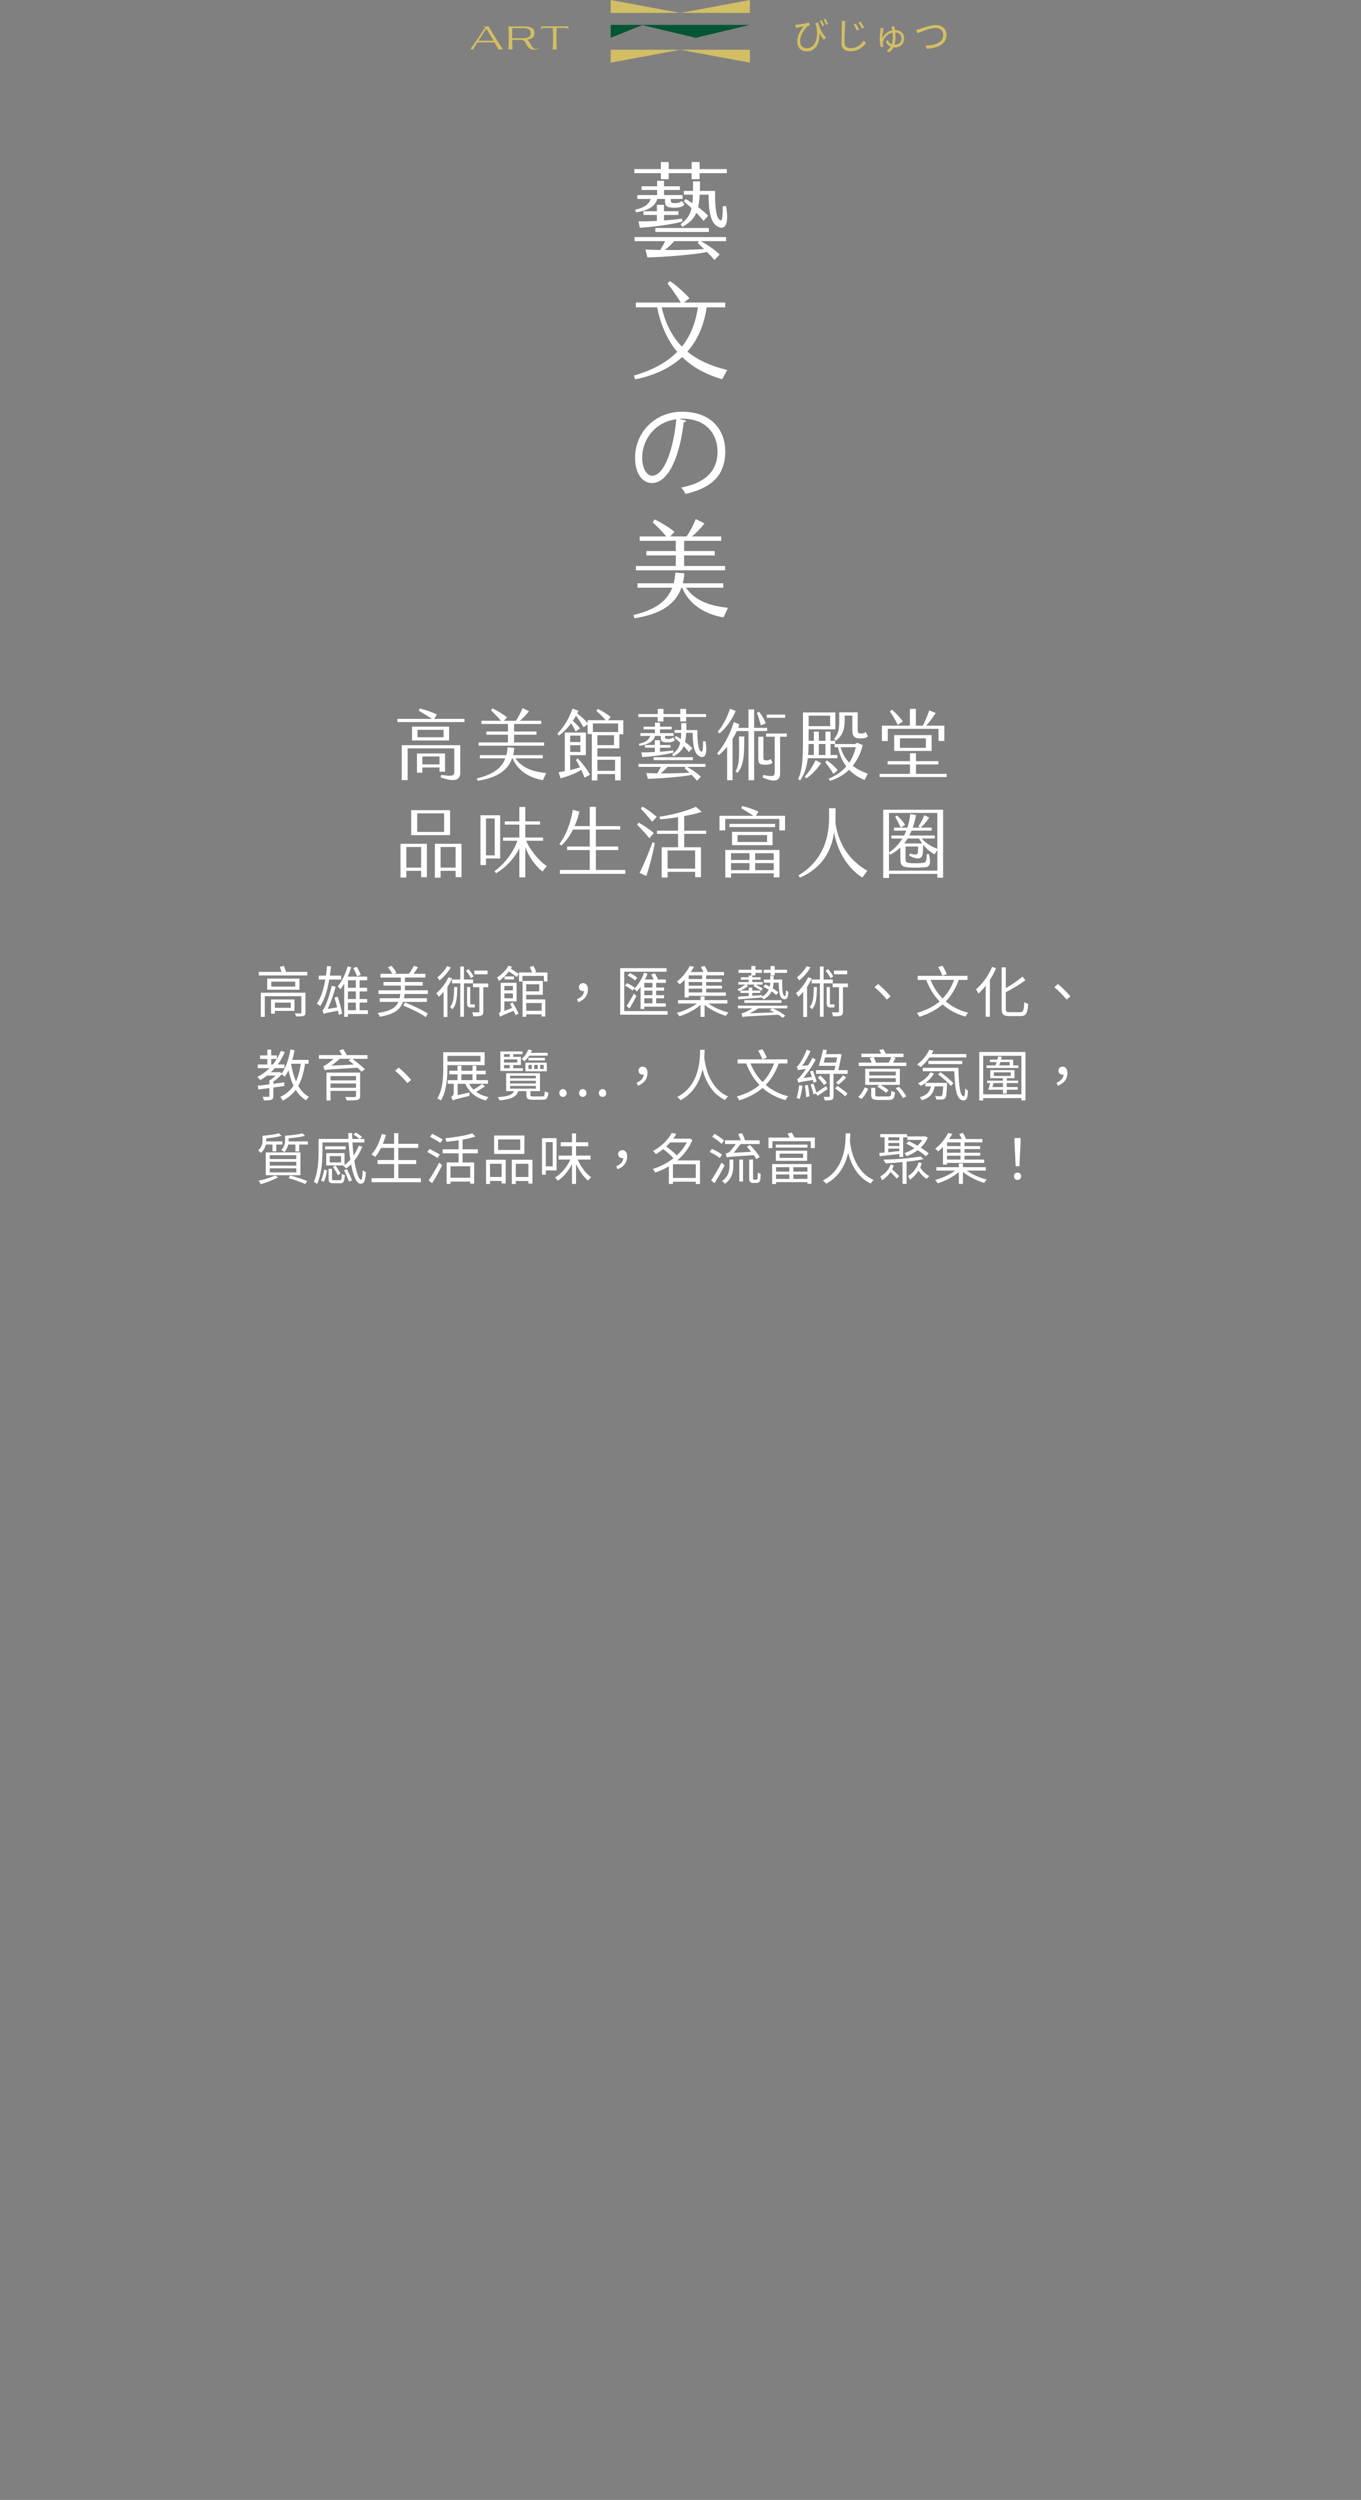 <?xml version="1.0" encoding="UTF-8"?>
<svg id="_圖層_1" data-name="圖層 1" xmlns="http://www.w3.org/2000/svg" viewBox="0 0 1920 3525">
  <rect x="0" y="0" width="1920" height="3525" fill="#808080" stroke="none"/>
  <defs>
    <style>
      .cls-1 {
        fill: #fff;
      }

      .cls-2 {
        fill: #d2be64;
      }

      .cls-3 {
        fill: #005633;
      }
    </style>
  </defs>
  <g>
    <path class="cls-1" d="m932.3,244.17h-37.39v-5.74h37.39v-9.86h11.04v9.86h32.39v-9.86h11.19v9.86h38.42v5.74h-38.42v8.54h-11.19v-8.54h-32.39v8.54h-11.04v-8.54Zm-37.1,90.1h129.11v5.74h-35.63c9.13,4.86,19.58,12.22,26.65,18.84l-7.51,7.8c-2.65-3.39-6.48-7.36-10.45-11.34-18.26,4.12-65.81,7.36-84.06,7.66l-2.8-11.19c5.01.44,12.37.59,20.9.74,2.5-3.97,5.15-8.69,6.92-12.51h-43.14v-5.74Zm22.67-53.73h-18.84v-5.45h27.97v-7.21h-21.94v-5.15h21.94v-7.8h9.72v7.8h22.38v5.15h-22.38v7.21h26.21v5.45h-16.64v1.91c0,3.24,1.18,3.97,6.63,3.97,2.8,0,6.77-.88,8.83-3.09l3.83,5.15c-2.65,2.8-6.63,4.41-13.54,4.41-11.04,0-13.84-1.91-13.84-8.83v-3.53h-11.04c-2.5,10.6-14.28,16.93-30.03,18.84l-1.03-3.68c10.75-2.21,19.29-6.77,21.79-15.16Zm-15.31,40.63l-1.77-8.98c7.95,0,17.08-.15,25.91-.74v-8.39h-18.99v-5.15h18.99v-9.13h10.01v9.13h20.32v5.15h-20.32v7.8c10.75-.74,20.17-1.77,25.32-2.65l.88,4.12c-12.22,3.53-34.89,7.07-60.36,8.83Zm97.46,5.89h-75.52v-5.59h75.52v5.59Zm-15.75,15.61l1.77-2.65h-34.89c-3.68,4.12-8.54,8.83-13.1,12.51,18.7.15,40.78-.29,55.21-1.32-3.09-3.09-6.18-6.04-8.98-8.54Zm15.31-68.16h-12.51c-.29,6.77-1.03,12.51-2.21,17.52,5.3,3.97,10.16,7.95,14.13,12.22l-6.62,7.21c-3.09-3.98-6.48-7.8-10.01-11.48-3.68,8.69-9.86,14.72-19.87,19.87l-2.36-3.68c8.98-6.77,13.4-13.1,15.46-22.67-3.39-3.24-7.07-6.33-10.75-9.42l2.21-3.53c3.39,1.91,6.62,3.83,9.72,5.89.44-3.53.59-7.51.74-11.92h-12.81v-5.3h12.96v-13.4h9.86c0,4.86,0,9.27-.15,13.4h21.35c-.15,23.7,1.62,37.69,6.77,41.08,3.24,2.35,4.12-3.09,4.12-19.58h4.71c4.27,24.59-1.03,33.71-10.75,29.3-11.34-4.71-13.84-22.67-13.99-45.49Z"/>
    <path class="cls-1" d="m1018.72,534.79c-23.41-6.92-41.96-17.22-56.38-31.36-17.37,16.05-40.04,26.2-66.4,31.5l-1.62-5.3c24.59-7.21,45.49-17.67,61.1-33.56-13.99-16.49-23.11-37.25-28.41-62.72h-30.03v-6.77h63.45c-5.3-8.69-13.1-19.88-18.7-26.79l3.09-3.53c8.39,5.3,19.14,14.87,27.82,24.29l-7.8,6.04h58.3v6.77h-26.21c-3.83,26.06-13.25,46.67-27.24,62.42,14.87,12.22,33.57,20.46,56.24,25.91l-7.21,13.1Zm-56.68-46.08c11.34-14.13,19.14-32.24,22.52-55.36h-51.09c5.45,23.56,15.02,41.66,28.56,55.36Z"/>
    <path class="cls-1" d="m968.22,593.09c-.59,1.33-1.77,2.36-3.68,2.36-5.3,45.79-20.61,85.68-45.05,85.68-12.37,0-23.56-12.37-23.56-35.63,0-35.33,27.53-64.92,66.25-64.92,42.55,0,60.95,26.94,60.95,55.65,0,35.04-20.32,51.97-55.94,60.21-1.32-2.36-3.83-6.33-6.18-8.98,33.86-6.48,51.23-22.97,51.23-50.79,0-24.29-15.61-46.37-50.05-46.37-1.47,0-3.09.15-4.42.3l10.45,2.5Zm-14.13-1.91c-29.74,3.68-48.14,28.27-48.14,54.03,0,15.75,6.77,25.61,13.84,25.61,17.81,0,30.62-39.31,34.3-79.65Z"/>
    <path class="cls-1" d="m1026.96,857.07l-6.33,13.4c-17.37-2.65-46.23-12.66-58.3-41.81h-1.03c-8.39,23.7-29.59,37.39-66.25,43.14l-1.47-4.56c32.09-7.66,47.85-20.46,54.77-38.57h-49.02v-6.18h51.09c1.18-4.71,1.91-9.72,2.36-15.02l12.66.88c-.29,5.01-1.03,9.72-2.21,14.13h57.12v6.18h-52.71c15.02,21.64,40.34,26.21,59.33,28.41Zm-4.12-52.85h-125.73v-6.18h56.24v-14.87h-41.52v-6.18h41.52v-14.43h-50.94v-6.18h37.54c-5.3-6.33-13.54-14.87-19.14-19.88l2.65-4.12c8.24,3.83,21.35,11.78,28.12,17.52l-6.04,6.48h22.97c5.3-7.21,10.01-16.78,12.96-24.44l12.37,6.04c-5.15,6.77-11.34,13.25-17.67,18.4h41.22v6.18h-52.26v14.43h43.14v6.18h-43.14v14.87h57.71v6.18Z"/>
  </g>
  <g>
    <path class="cls-1" d="m655.34,1013.64v4.53h-94.67v-4.53h48.69c-5.4-3.67-12.95-8.2-18.46-11.34l1.3-3.24c7.02,1.62,18.35,5.29,24.07,8.42l-3.67,6.15h42.75Zm-88.63,37.13h82.58v38.97c0,10.47-8.2,13.39-27.64,6.37l.65-3.45c16.52,2.16,18.57,1.51,18.57-4.97v-32.39h-65.85v44.69h-8.31v-49.23Zm66.82-26.23v19.54h-52.25v-19.54h52.25Zm-13.49,63.58v-5.94h-24.18v7.34h-7.66v-27.09h39.62v25.69h-7.77Zm5.72-59.05h-36.81v10.47h36.81v-10.47Zm-5.72,48.8v-11.23h-24.18v11.23h24.18Z"/>
    <path class="cls-1" d="m770.54,1090.17l-4.64,9.82c-12.74-1.94-33.9-9.28-42.75-30.66h-.76c-6.15,17.38-21.7,27.42-48.58,31.63l-1.08-3.35c23.53-5.61,35.08-15.01,40.16-28.28h-35.95v-4.53h37.46c.86-3.45,1.4-7.13,1.73-11.01l9.28.65c-.22,3.67-.76,7.12-1.62,10.36h41.88v4.53h-38.65c11.01,15.87,29.58,19.22,43.5,20.83Zm-3.02-38.75h-92.19v-4.53h41.24v-10.9h-30.44v-4.53h30.44v-10.58h-37.35v-4.54h27.53c-3.89-4.64-9.93-10.9-14.03-14.57l1.94-3.02c6.05,2.81,15.65,8.63,20.62,12.85l-4.43,4.75h16.84c3.89-5.29,7.34-12.31,9.5-17.92l9.07,4.42c-3.78,4.97-8.31,9.72-12.96,13.49h30.23v4.54h-38.32v10.58h31.63v4.53h-31.63v10.9h42.32v4.53Z"/>
    <path class="cls-1" d="m842.78,1055.2v11.66h32.82v33.46h-7.88v-8.85h-24.94v8.96h-7.88v-65.42h-5.94v-13.71l-5.72,4.21c-2.81-5.07-6.48-10.79-10.69-16.3-1.29,2.48-2.81,4.86-4.43,7.23,3.56,3.02,7.45,7.02,10.15,10.69l-6.15,4.32c-1.83-3.89-4.21-8.1-6.37-11.55-5.4,7.12-11.55,13.39-17.27,17.27l-2.16-2.81c9.28-9.07,16.52-21.37,21.37-35.19l8.31,3.02c-.54,1.29-1.08,2.48-1.73,3.78,5.94,4.43,11.12,9.18,14.68,14.03v-4.43h25.58c-3.89-4.53-8.96-9.5-13.06-12.95l1.84-3.02c5.51,2.48,12.31,6.69,18.24,11.34l-3.78,4.64h21.59v19.86h-5.61v19.75h-30.98Zm-27.74,14.25c6.37,6.48,13.6,15.98,17.27,22.89l-7.66,4.21c-1.29-3.45-2.91-7.23-4.64-11.01-8.64,5.51-20.94,9.82-29.25,11.98l-2.7-8.64c2.59-.32,5.61-.86,8.74-1.51v-54.52h29.69v31.95h-22.13v21.05c4.97-1.19,9.82-2.48,13.82-3.89-1.84-3.78-3.78-7.34-5.72-10.47l2.59-2.05Zm-10.69-23.1h14.46v-9.07h-14.46v9.07Zm0,13.93h14.46v-9.5h-14.46v9.5Zm67.68-28.07v-12.09h-35.62v12.09h35.62Zm-5.83,4.54h-23.43v13.92h23.43v-13.92Zm-23.43,34.54v15.65h24.94v-15.65h-24.94Z"/>
    <path class="cls-1" d="m927.86,1011.05h-27.42v-4.21h27.42v-7.23h8.1v7.23h23.75v-7.23h8.2v7.23h28.17v4.21h-28.17v6.26h-8.2v-6.26h-23.75v6.26h-8.1v-6.26Zm-27.2,66.07h94.67v4.21h-26.12c6.69,3.56,14.36,8.96,19.54,13.82l-5.51,5.72c-1.94-2.48-4.75-5.4-7.67-8.31-13.39,3.02-48.25,5.4-61.64,5.61l-2.05-8.2c3.67.32,9.07.43,15.33.54,1.84-2.91,3.78-6.37,5.07-9.17h-31.63v-4.21Zm16.62-39.4h-13.82v-3.99h20.51v-5.29h-16.08v-3.78h16.08v-5.72h7.12v5.72h16.41v3.78h-16.41v5.29h19.21v3.99h-12.2v1.4c0,2.38.86,2.92,4.86,2.92,2.05,0,4.97-.65,6.48-2.27l2.81,3.78c-1.94,2.05-4.86,3.24-9.93,3.24-8.1,0-10.15-1.41-10.15-6.48v-2.59h-8.1c-1.83,7.77-10.47,12.41-22.02,13.82l-.76-2.7c7.88-1.62,14.14-4.97,15.98-11.12Zm-11.23,29.8l-1.3-6.58c5.83,0,12.52-.11,19-.54v-6.15h-13.92v-3.78h13.92v-6.69h7.34v6.69h14.9v3.78h-14.9v5.72c7.88-.54,14.79-1.3,18.57-1.94l.65,3.02c-8.96,2.59-25.58,5.18-44.26,6.48Zm71.46,4.32h-55.38v-4.1h55.38v4.1Zm-11.55,11.44l1.29-1.94h-25.58c-2.7,3.02-6.26,6.48-9.61,9.17,13.71.11,29.9-.22,40.48-.97-2.27-2.27-4.53-4.42-6.58-6.26Zm11.23-49.98h-9.18c-.22,4.97-.76,9.17-1.62,12.85,3.89,2.91,7.45,5.83,10.36,8.96l-4.86,5.29c-2.27-2.91-4.75-5.72-7.34-8.42-2.7,6.37-7.23,10.79-14.57,14.57l-1.73-2.7c6.58-4.97,9.82-9.61,11.34-16.62-2.48-2.38-5.18-4.64-7.88-6.91l1.62-2.59c2.48,1.4,4.86,2.81,7.12,4.32.32-2.59.43-5.51.54-8.74h-9.39v-3.89h9.5v-9.82h7.23c0,3.56,0,6.8-.11,9.82h15.65c-.11,17.38,1.19,27.64,4.97,30.12,2.38,1.73,3.02-2.27,3.02-14.36h3.45c3.13,18.03-.76,24.72-7.88,21.48-8.31-3.45-10.15-16.62-10.25-33.36Z"/>
    <path class="cls-1" d="m1082.24,1030.8h-18.35v69.41h-7.99v-69.41h-16.41c-1.73,3.78-3.78,7.56-6.05,11.23v58.08h-7.66v-47.18c-3.78,4.64-7.88,8.85-11.77,11.88l-2.38-2.59c9.93-10.79,19.32-29.47,23.53-44.04l7.88,3.24c-.43,1.62-.97,3.24-1.62,4.86h14.46v-25.91h7.99v25.91h18.35v4.53Zm-67.25,3.35l-2.48-2.48c7.99-8.96,14.25-22.35,17.27-32.39l8.1,3.13c-4.64,11.77-14.47,25.15-22.89,31.74Zm27.53,4.32h7.45c0,28.61-.86,40.37-9.39,51.28l-2.91-1.94c6.26-11.55,4.86-22.02,4.86-49.33Zm30.77-15.65c-1.3-5.72-3.78-13.28-5.51-17.6l2.91-1.62c3.78,4.1,7.66,11.01,9.72,16.41l-7.12,2.81Zm6.91,55.49c-9.61,0-10.47-1.62-10.47-11.23v-28.28h7.23v28.07c0,3.89.11,5.4,3.89,5.29,3.13,0,4.53-.32,6.48-2.05l2.48,5.29c-2.16,2.05-5.07,2.92-9.61,2.92Zm29.69-44.04v4.53h-9.39v51.93c0,9.82-7.02,13.6-24.61,5.51l.76-3.45c14.68,2.59,16.19,2.16,16.19-4.64v-49.33h-12.09v-4.53h29.15Zm-2.27-22.13h-25.91v-4.53h25.91v4.53Z"/>
    <path class="cls-1" d="m1139.58,1069.12c-1.51,13.39-4.86,22.56-10.79,31.31l-2.81-1.94c5.18-11.23,6.8-23.43,6.8-53.43v-40.48h45.66v23.86h-37.67v16.09h7.34v-12.96h7.02v12.96h9.39v-12.96h7.12v12.96h6.58v4.53h-6.58v15.55h9.72v4.53h-41.78Zm11.01,2.7l7.67,4.21c-4.21,6.8-13.06,16.52-20.83,21.59l-2.27-2.59c6.05-6.04,12.31-16.3,15.44-23.21Zm-2.48-22.78h-7.34c-.11,5.72-.32,10.9-.76,15.55h8.1v-15.55Zm-7.34-25.15h30.33v-14.79h-30.33v14.79Zm14.36,40.7h9.39v-15.55h-9.39v15.55Zm20.62,26.66c-2.81-4.97-7.45-11.23-11.55-16.51l2.38-2.48c5.18,3.45,10.69,8.42,15.22,13.71l-6.05,5.29Zm27.2-11.44c6.15,4.86,13.28,8.2,21.27,11.23l-4.53,8.74c-8.74-3.35-15.98-8.31-21.81-14.36-7.34,7.13-16.41,12.41-27.31,15.76l-1.51-3.24c10.25-4.21,18.46-9.93,24.83-17.27-5.83-7.67-9.61-16.84-11.66-26.99h-4.75v-4.54h29.15l2.7-1.83,7.77,3.35c-2.91,11.44-7.66,21.16-14.14,29.15Zm-26.34-37.89c6.26-7.34,7.34-13.28,7.34-25.26v-12.2h26.02v24.29c0,3.99.76,5.51,4.1,5.51,2.59,0,4.75,0,7.34-2.27l2.91,6.15c-2.16,2.37-4.53,3.02-11.55,3.02s-10.36-2.81-10.36-11.33v-20.84h-10.79v7.23c0,13.28-3.89,22.02-12.52,28.18l-2.48-2.48Zm21.37,33.46c4.32-6.26,7.34-13.49,9.28-21.7h-21.48c2.91,9.39,7.02,16.3,12.2,21.7Z"/>
    <path class="cls-1" d="m1335.42,1091.15v4.53h-94.57v-4.53h42.86v-13.28h-31.52v-4.54h31.52v-11.23h8.42v11.23h31.74v4.54h-31.74v13.28h43.29Zm-83.01-46.2h-8.31v-21.7h39.51v-23.75h8.42v23.75h9.93c3.13-6.37,6.69-14.68,8.96-21.59l9.07,3.67c-4.75,7.55-9.5,13.6-13.39,17.92h25.58v21.59h-8.2v-17.16h-71.57v17.27Zm14.03-22.78c-2.48-5.4-7.13-13.38-11.01-19.11l2.7-2.38c5.72,4.53,11.55,11.23,15.54,16.62l-7.23,4.86Zm-4.97,36.7v-22.35h52.79v22.35h-52.79Zm8.1-4.43h36.6v-13.39h-36.6v13.39Z"/>
    <path class="cls-1" d="m564.99,1189.8h37.24v47.07h-8.1v-8.96h-20.94v9.5h-8.2v-47.61Zm29.15,33.57v-29.04h-20.94v29.04h20.94Zm-14.03-80.96h54.84v35.19h-54.84v-35.19Zm46.42,30.66v-26.23h-38v26.23h38Zm-13.06,16.73h37.57v47.07h-8.31v-8.96h-21.16v9.61h-8.1v-47.71Zm29.25,33.57v-29.04h-21.16v29.04h21.16Z"/>
    <path class="cls-1" d="m705.56,1210.53h-19.97v9.28h-7.77v-70.28h27.74v60.99Zm-7.66-56.46h-12.31v52.03h12.31v-52.03Zm73.41,67.04l-6.04,7.88c-9.93-7.77-19.86-21.81-24.18-34.65v42.75h-8.42v-40.91c-6.15,12.74-18.35,26.66-32.93,35.08l-2.05-2.92c13.93-10.25,25.91-25.37,32.28-42.86h-20.29v-4.53h22.99v-18.24h-20.51v-4.53h20.51v-20.3h8.42v20.3h20.73v4.53h-20.73v18.24h25.04v4.53h-23.86c4.53,11.12,16.95,27.85,29.04,35.62Z"/>
    <path class="cls-1" d="m882.18,1226.72v5.4h-92.3v-5.4h42.1v-28.07h-31.95v-4.97h31.95v-23.96h-23.64c-4.43,8.74-9.93,16.73-16.52,22.56l-2.7-2.27c9.07-11.77,15.55-28.07,19-48.15l9.28,2.59c-1.62,6.8-3.89,13.82-6.8,20.4h21.37v-27.2h8.64v27.2h34.33v4.86h-34.33v23.96h31.52v4.97h-31.52v28.07h41.56Z"/>
    <path class="cls-1" d="m915.98,1181.92c-4.21-5.61-12.41-14.25-17.16-19l2.05-3.02c6.26,3.35,15.22,9.18,21.48,14.79l-6.37,7.23Zm4.43,5.72l3.35,1.08c-2.37,13.49-8.1,35.41-11.98,46.42l-9.5-4.32c5.61-11.01,13.39-29.36,18.14-43.18Zm-14.14-50.31c5.72,3.13,14.57,9.28,20.19,14.57l-6.48,6.8c-4.32-5.61-11.34-13.6-15.98-18.46l2.27-2.91Zm58.94,38.43v18.89h23.64v42.21h-8.2v-7.56h-38.86v8.1h-8.31v-42.75h23.1v-18.89h-29.79v-4.53h29.79v-19c-9.72,1.51-19,2.59-25.37,3.02l-.76-3.67c13.49-1.73,38.43-7.66,51.28-14.03l8.2,7.23c-6.48,2.16-15.44,4.32-24.72,5.94v20.51h30.98v4.53h-30.98Zm-23.42,23.43v25.58h38.86v-25.58h-38.86Z"/>
    <path class="cls-1" d="m1107.5,1150.29v20.62h-8.1v-16.19h-76.32v16.19h-8.1v-20.62h47.71c-5.18-3.56-12.63-8.1-16.95-10.69l1.3-3.13c7.66,1.84,17.06,4.97,22.89,8.1l-3.56,5.72h41.13Zm-84.31,48.25h76.43v38.54h-8.1v-5.61h-60.24v5.94h-8.1v-38.86Zm70.28-32.28h-64.45v-4.53h64.45v4.53Zm-62.18,46.31h26.02v-9.5h-26.02v9.5Zm0,14.36h26.02v-9.93h-26.02v9.93Zm1.4-35.19v-18.78h57.21v18.78h-57.21Zm7.77-4.53h41.67v-9.72h-41.67v9.72Zm24.83,25.37h26.23v-9.5h-26.23v9.5Zm0,14.36h26.23v-9.93h-26.23v9.93Z"/>
    <path class="cls-1" d="m1169.59,1153.42v-13.71h9.18c0,8.64-.11,15.44-.22,20.83,4.53,31.2,20.94,53.54,45.02,67.25l-7.02,9.61c-16.62-10.36-34.54-32.39-39.83-63.8-4.75,33.57-23.32,53-48.25,63.91l-1.94-3.24c30.33-18.14,43.07-46.85,43.07-80.85Z"/>
    <path class="cls-1" d="m1330.45,1141.76v95.86h-8.1v-5.4h-68.22v5.72h-8.1v-96.18h84.42Zm-76.32,4.53v55.81c6.91-4.75,13.49-11.01,18.89-19.75h-15.44v-4.21h17.81c1.08-2.16,2.16-4.43,3.13-6.91h-17.38v-4.21h18.89c1.84-5.72,3.35-12.09,4.1-19.22l8.2,1.51c-1.3,6.58-2.91,12.52-4.75,17.7h10.36l-2.27-1.73c2.7-3.99,6.26-10.36,8.31-15.87l6.91,3.45c-3.89,5.94-8.96,11.44-12.09,14.14h15.54v4.21h-28.39c-.97,2.48-1.94,4.75-3.13,6.91h35.95v4.21h-18.46c6.15,7.13,14.47,11.77,22.02,14.57v-50.63h-68.22Zm68.22,81.39v-29.36l-3.89,6.26c-4.21-2.16-10.26-6.26-16.19-13.71,0,6.8-.22,9.82-.65,13.6-.76,6.15-7.02,8.85-19,1.84l.86-2.81c9.5,2.59,11.12,1.41,11.44-1.62.22-2.16.32-4.32.32-8.2h-17.81v16.62c0,4.86.54,6.05,5.4,6.58,6.48.65,12.96.54,19.54-.21,4.21-.65,4.75-2.48,5.07-12.31h3.02c3.13,13.6,1.73,18.03-6.26,18.57-7.23.43-14.68.65-22.02.21-9.5-.65-11.98-3.13-11.98-11.12v-17.06c-4.21,3.99-8.96,7.23-14.36,10.26l-1.73-2.7v25.15h68.22Zm-45.45-64.66l-6.15,4c-2.05-4.53-4.97-10.26-7.99-15.33l2.7-1.83c4.21,3.78,8.53,8.53,11.44,13.17Zm3.56,19.32c-1.51,2.48-3.13,4.75-4.86,6.91h25.37c-1.51-2.05-3.02-4.32-4.53-6.91h-15.98Z"/>
  </g>
  <g>
    <path class="cls-1" d="m433.47,1370.4v5.02h-68.38v-5.02h32.11c-.71-2.28-1.65-4.95-2.43-7.14l5.65-1.34c1.1,2.67,2.28,5.97,3.14,8.48h29.91Zm-2.51,57.31c0,2.83-.71,4-2.83,4.79-2.04.71-5.42.79-10.36.71-.31-1.33-1.18-3.14-1.88-4.32,3.38.16,6.99.08,7.93.08,1.02-.08,1.33-.31,1.33-1.26v-23h-51.58v29.12h-5.65v-34.07h63.04v27.95Zm-8.48-47.89v15.7h-45.53v-15.7h45.53Zm-7.07,45.61h-27.63v3.85h-5.42v-19.94h33.05v16.09Zm1.1-41.29h-33.83v7.07h33.83v-7.07Zm-28.73,29.6v7.3h22.37v-7.3h-22.37Z"/>
    <path class="cls-1" d="m464.49,1381.23c-2.59,14.99-6.44,27.87-12.8,37.45-.94-.86-3.45-2.75-4.79-3.45,5.97-8.32,9.66-20.33,12.01-33.99h-9.26v-5.57h10.13c.63-4.4,1.1-8.87,1.57-13.5l5.65.47c-.47,4.47-1.02,8.71-1.65,13.03h15.94v5.57h-16.8Zm11.85,24.1c2.51,7.62,5.26,17.35,6.36,23.95l-4.79,1.65c-.24-1.73-.63-3.77-1.02-5.81-16.41,3.14-18.84,3.69-20.33,4.55-.24-1.18-1.02-3.77-1.73-5.18,1.33-.39,2.51-2.83,4.16-6.28,1.57-3.3,6.6-16.41,8.95-28.26l5.57,1.49c-2.83,10.83-6.99,22.37-11.3,31.25l13.5-2.28c-1.18-4.63-2.51-9.5-3.85-13.66l4.47-1.41Zm42.71,24.5h-28.19v3.92h-5.26v-46.79c-1.81,2.98-3.61,5.73-5.57,8.17-.63-1.02-2.43-3.45-3.53-4.4,5.89-6.99,10.91-17.66,13.97-28.18l5.02,1.26c-1.41,4.48-2.98,8.95-4.95,13.19h27.48v5.18h-10.68v10.68h10.52v5.1h-10.52v10.68h10.6v5.02h-10.6v10.83h11.7v5.34Zm-28.19-47.65v10.68h11.15v-10.68h-11.15Zm11.15,15.78h-11.15v10.68h11.15v-10.68Zm-11.15,26.54h11.15v-10.83h-11.15v10.83Zm12.88-47.81c-.94-3.14-3.3-8.09-5.42-11.7l4.95-1.73c2.2,3.53,4.63,8.24,5.65,11.38l-5.18,2.04Z"/>
    <path class="cls-1" d="m603.54,1396.38v5.18h-32.74c-.24,2.12-.55,4.16-.94,6.04h32.42v5.1h-33.83c-3.69,10.76-12.09,17.43-32.66,20.96-.47-1.49-1.96-3.93-3.06-5.26,18.13-2.59,25.83-7.62,29.36-15.7h-26.38v-5.1h28.03c.47-1.88.79-3.93,1.02-6.04h-30.78v-5.18h31.48v-6.59h-24.41v-5.1h24.41v-6.36h-28.73v-5.26h16.56c-1.26-2.75-3.69-6.36-6.05-9.11l5.02-2.04c2.91,2.98,5.65,7.07,6.91,9.89l-2.83,1.26h20.65c2.35-3.22,5.1-7.85,6.75-11.15l5.97,1.81c-1.88,3.22-4.24,6.59-6.28,9.34h16.72v5.26h-28.89v6.36h25.12v5.1h-25.12v6.59h32.27Zm-32.11,17.19c10.75,4.08,24.89,10.83,32.03,15.54l-2.75,5.02c-6.91-4.87-20.96-11.93-31.8-16.25l2.51-4.32Z"/>
    <path class="cls-1" d="m637.93,1379.66c-1.88,4-4.16,8.01-6.75,11.78v42.55h-5.42v-35.41c-2.2,2.59-4.47,4.95-6.75,6.99-.63-1.18-2.43-3.92-3.45-5.1,6.59-5.49,13.11-13.89,17.12-22.53l5.26,1.73Zm-1.96-15.55c-3.69,6.52-9.97,13.74-15.86,18.29-.63-1.18-2.2-3.22-3.14-4.32,5.26-4,10.91-10.52,13.66-15.78l5.34,1.81Zm9.11,27.64c-.16,15.15-1.1,25.36-7.06,31.4-.63-1.02-2.12-2.67-3.14-3.45,5.02-5.34,5.65-14.13,5.81-27.95h4.4Zm9.42-5.18v47.1h-5.18v-47.1h-11.62v-5.42h11.62v-18.29h5.18v18.29h12.95v5.42h-12.95Zm9.73-7.38c-1.26-2.9-4.32-7.3-6.99-10.52l3.69-2.12c2.75,3.14,5.89,7.46,7.14,10.28l-3.85,2.36Zm2.83,37.06c.79,0,1.81,0,2.51-.24.08,1.18.31,3.14.39,4.24-.71.23-1.73.31-2.9.31h-2.83c-4.47,0-5.34-1.73-5.34-6.91v-21.9h4.47v21.98c0,2.04.08,2.51.79,2.51h2.9Zm21.75-24.26h-6.99v34.15c0,3.3-.63,4.87-2.75,5.89-2.28.94-5.81,1.02-11.3,1.02-.24-1.65-.94-4-1.73-5.65,4.08.08,7.69.08,8.79.08,1.1-.08,1.41-.31,1.41-1.33v-34.15h-8.95v-5.26h21.51v5.26Zm-1.02-18.21h-18.61v-5.26h18.61v5.26Z"/>
    <path class="cls-1" d="m722.18,1363.25c-.47.94-1.02,1.81-1.57,2.67,3.92,2.43,8.64,5.5,11.15,7.38l-2.67,4.47c-2.43-2.12-7.14-5.34-11.23-7.93-4,5.26-9.03,10.13-14.05,13.5-.39-1.1-1.73-3.93-2.59-5.02,6.12-3.93,12.64-10.05,16.17-16.72l4.79,1.65Zm1.26,50.4c2.83,4.95,6.52,11.78,8.09,15.62l-4.32,2.2c-.63-1.73-1.57-3.85-2.75-6.2-15.39,6.28-17.51,7.46-18.92,8.48-.31-1.26-1.18-3.77-2.04-4.95,1.18-.47,2.83-1.57,2.83-4.4v-38.63h22.45v26.3h-17.27v13.42l10.91-4.24c-.94-2.12-2.04-4.08-3.06-5.97l4.08-1.65Zm-11.93-23.4v6.2h12.09v-6.2h-12.09Zm12.09,17.35v-6.75h-12.09v6.75h12.09Zm1.49-30.78v4.24h-13.27v-4.24h13.27Zm47.18-5.57v12.72h-5.02v-7.93h-30.3v7.93h-4.79v-12.72h18.68c-.94-2.28-2.36-5.18-3.45-7.38l4.95-2.12c1.49,2.67,3.22,6.12,4,8.32l-2.28,1.18h18.21Zm-29.91,38h26.85v24.1h-5.18v-3.06h-21.67v3.45h-5.18v-50.64h28.58v19.63h-23.39v6.52Zm0-21.35v9.97h18.37v-9.97h-18.37Zm0,26.38v10.99h21.67v-10.99h-21.67Z"/>
    <path class="cls-1" d="m814.04,1408.94c6.05-2.51,9.5-6.2,9.89-11.54-.47.08-.86.08-1.34.08-3.22,0-5.89-1.88-5.89-5.57s2.75-5.65,5.97-5.65c4.32,0,6.67,3.53,6.67,9.03,0,8.48-5.34,14.92-13.58,17.82l-1.73-4.16Z"/>
    <path class="cls-1" d="m941.86,1425.74v5.02h-66.97v-65.63h65.47v5.02h-59.75v55.58h61.24Zm-57.31-39.41c3.85,1.57,8.64,4.4,10.99,6.59l-3.22,3.85c-2.28-2.2-6.91-5.18-10.83-6.99l3.06-3.45Zm13.27,18.21c-2.9,5.57-6.59,12.33-9.81,17.51l-4.08-3.69c2.9-4.16,7.14-11.07,10.36-17.35l3.53,3.53Zm-2.12-21.98c-2.12-2.28-6.52-5.26-10.28-7.07l3.14-3.45c3.69,1.73,8.25,4.48,10.44,6.83l-3.3,3.69Zm29.99,3.3v6.59h11.15v4.32h-11.15v6.52h11.15v4.4h-11.15v7.07h13.58v4.71h-30.38v3.3h-5.26v-31.01c-1.73,2.35-3.45,4.47-5.26,6.36-.63-1.02-2.51-3.22-3.61-4.16,5.81-5.49,10.91-13.89,13.89-22.45l4.79,1.33c-.94,2.83-2.2,5.65-3.45,8.32h12.17c-.94-2.28-2.28-5.02-3.45-7.14l5.1-1.49c1.73,2.67,3.45,6.04,4.4,8.64h11.15v4.71h-13.66Zm-5.34,0h-11.46v6.59h11.46v-6.59Zm0,10.91h-11.46v6.52h11.46v-6.52Zm0,10.91h-11.46v7.07h11.46v-7.07Z"/>
    <path class="cls-1" d="m999.41,1414.99c7.38,5.57,18.53,10.28,28.26,12.72-1.18,1.1-2.83,3.3-3.69,4.71-10.13-2.98-21.98-8.79-29.99-15.46v16.88h-5.73v-16.8c-8.01,6.91-19.78,12.88-29.75,16.02-.86-1.49-2.51-3.69-3.85-4.79,9.74-2.59,20.96-7.54,28.42-13.27h-26.53v-4.79h31.72v-5.26h5.73v5.26h32.19v4.79h-26.77Zm-33.6-33.37c-2.04,2.2-4.4,4.32-6.83,6.36-.94-1.26-2.83-2.98-4.16-3.77,8.56-6.52,14.84-15.31,18.21-22.14l5.97,1.1c-1.33,2.35-2.75,4.95-4.47,7.38h17.82c-1.02-2.28-2.36-4.95-3.61-7.07l5.18-1.57c1.73,2.67,3.61,6.12,4.47,8.64h23v4.71h-25.2v5.26h22.06v4.16h-22.06v5.18h22.29v4.16h-22.29v5.42h27.79v4.71h-52.44v2.36h-5.73v-24.89Zm24.73-6.36h-19v5.26h19v-5.26Zm0,9.42h-19v5.18h19v-5.18Zm0,9.34h-19v5.42h19v-5.42Z"/>
    <path class="cls-1" d="m1040.48,1394.97c3.3-1.57,8.01-4.55,11.07-6.67h-9.89v-3.53h14.6v-3.38h-11.15v-3.38h11.15v-2.51h5.02v2.51h11.7v3.38h-11.7v3.38h14.53v3.53h-9.66c3.53,1.73,7.62,4,9.82,5.73l-1.96,3.14c-2.59-1.96-7.3-4.79-10.99-6.75l1.57-2.12h-11.54l2.2,2.28c-3.77,2.75-8.79,5.34-12.56,7.07l-2.2-2.67Zm.55,23.08h69.64v3.77h-20.57c6.36,2.59,13.9,7.22,17.82,10.44l-4,2.91c-1.49-1.34-3.53-2.91-5.89-4.32-43.65,2.2-47.89,2.36-50.48,3.3h-.08v-.31c-.31-1.26-1.02-3.53-1.57-4.87,1.34-.16,3.14-.78,5.1-1.65,1.65-.63,5.97-2.83,10.28-5.49h-20.25v-3.77Zm33.99-12.72c4.95-2.98,7.77-6.44,9.42-9.97-2.51-1.49-5.18-2.9-7.61-3.92l2.83-3.38c1.96.86,4.16,1.96,6.2,3.06.47-1.88.71-3.69.78-5.5h-9.11v-4.4h9.11v-5.34h4.63v5.34h12.17c0,13.5.24,23.24,3.85,23.24,1.1,0,1.49-3.38,1.65-8.4.86,1.02,2.2,2.12,3.22,2.83-.47,7.22-1.41,10.13-5.18,10.13-7.14,0-8.09-9.42-8.4-23.4h-7.3c-.08,2.51-.39,5.26-1.1,7.93,3.06,1.96,5.89,3.93,7.69,5.81l-2.9,3.69c-1.57-1.65-3.85-3.38-6.36-5.18-2.04,4.08-5.42,8.01-11.15,11.38-.63-.71-1.73-1.81-2.75-2.67-12.09,1.02-24.41,1.96-33.05,2.59l-.39-3.85c4.08-.23,9.26-.55,14.99-.94v-4.24h-11.62v-3.38h11.62v-4.16h5.02v4.16h11.31v3.38h-11.31v3.92c4.48-.24,9.19-.63,13.82-.94l-.08,2.2Zm-15.07-33.52h-18.13v-4.4h18.13v-5.26h5.73v5.26h9.18v4.4h-9.18v3.53h-5.73v-3.53Zm-9.89,38.55h52.44v3.77h-52.44v-3.77Zm42.16,17.04c-2.2-1.18-4.4-2.28-6.44-3.22l3.69-2.35h-19.7c-4.16,2.75-8.32,5.18-12.4,7.06l34.86-1.49Zm-5.1-55.58h-9.73v-4.4h9.73v-5.26h5.73v5.26h17.43v4.4h-17.43v3.53h-5.73v-3.53Z"/>
    <path class="cls-1" d="m1145.29,1379.66c-1.88,4-4.16,8.01-6.75,11.78v42.55h-5.42v-35.41c-2.2,2.59-4.47,4.95-6.75,6.99-.63-1.18-2.43-3.92-3.45-5.1,6.59-5.49,13.11-13.89,17.12-22.53l5.26,1.73Zm-1.96-15.55c-3.69,6.52-9.97,13.74-15.86,18.29-.63-1.18-2.2-3.22-3.14-4.32,5.26-4,10.91-10.52,13.66-15.78l5.34,1.81Zm9.11,27.64c-.16,15.15-1.1,25.36-7.06,31.4-.63-1.02-2.12-2.67-3.14-3.45,5.02-5.34,5.65-14.13,5.81-27.95h4.4Zm9.42-5.18v47.1h-5.18v-47.1h-11.62v-5.42h11.62v-18.29h5.18v18.29h12.95v5.42h-12.95Zm9.73-7.38c-1.26-2.9-4.32-7.3-6.99-10.52l3.69-2.12c2.75,3.14,5.89,7.46,7.14,10.28l-3.85,2.36Zm2.83,37.06c.79,0,1.81,0,2.51-.24.08,1.18.31,3.14.39,4.24-.71.23-1.73.31-2.9.31h-2.83c-4.47,0-5.34-1.73-5.34-6.91v-21.9h4.47v21.98c0,2.04.08,2.51.79,2.51h2.9Zm21.75-24.26h-6.99v34.15c0,3.3-.63,4.87-2.75,5.89-2.28.94-5.81,1.02-11.3,1.02-.24-1.65-.94-4-1.73-5.65,4.08.08,7.69.08,8.79.08,1.1-.08,1.41-.31,1.41-1.33v-34.15h-8.95v-5.26h21.51v5.26Zm-1.02-18.21h-18.61v-5.26h18.61v5.26Z"/>
    <path class="cls-1" d="m1233.7,1391.99l5.1-4.47c5.57,4.55,12.72,11.62,17.59,17.43l-5.34,4.47c-5.1-6.2-11.78-12.87-17.35-17.43Z"/>
    <path class="cls-1" d="m1352.57,1381.7c-4.48,12.4-10.52,22.29-18.37,30.38,8.64,7.3,19.23,12.88,31.72,15.94-1.41,1.33-3.06,3.77-4,5.42-12.8-3.61-23.47-9.34-32.19-17.19-8.79,7.69-19.63,13.35-32.66,17.51-.71-1.41-2.43-4.08-3.61-5.42,12.95-3.69,23.47-9.03,32.03-16.25-8.09-8.32-14.29-18.53-18.84-30.38h-12.09v-5.73h70.34v5.73h-12.32Zm-39.88,0c4.08,9.97,9.73,18.92,17.11,26.3,6.99-7.07,12.25-15.7,16.17-26.3h-33.29Zm16.64-5.89c-.94-3.22-3.45-8.48-5.81-12.33l6.05-1.73c2.35,3.69,5.02,8.71,6.12,12.01l-6.36,2.04Z"/>
    <path class="cls-1" d="m1405.17,1365.29c-2.36,5.57-5.34,11.15-8.71,16.33v52.05h-5.89v-43.81c-3.3,4.16-6.75,7.93-10.21,11.07-.63-1.41-2.43-4.47-3.53-5.89,8.95-7.46,17.58-19.31,22.77-31.64l5.57,1.88Zm34.23,61.94c4.32,0,5.02-2.83,5.57-14.21,1.49,1.02,3.85,2.12,5.57,2.51-.94,12.72-2.67,17.19-10.76,17.19h-16.09c-8.16,0-10.68-2.36-10.68-10.91v-57.78h5.89v29.21c8.71-4.87,17.66-10.99,23.47-16.25l4.16,5.02c-7.38,5.97-17.9,11.93-27.63,17.11v22.77c0,4.4.86,5.34,5.18,5.34h15.31Z"/>
    <path class="cls-1" d="m1487.38,1391.99l5.1-4.47c5.57,4.55,12.72,11.62,17.59,17.43l-5.34,4.47c-5.1-6.2-11.78-12.87-17.35-17.43Z"/>
    <path class="cls-1" d="m430.33,1499.95c-1.88,12.56-4.79,22.85-9.58,31.25,3.85,6.67,8.87,12.09,15.15,15.39-1.41,1.18-3.22,3.3-4.08,4.95-5.97-3.53-10.75-8.56-14.6-14.84-4.63,6.2-10.6,11.23-18.29,15.23-.63-1.41-2.36-4-3.53-5.26,8.16-3.85,14.21-9.03,18.69-15.78-3.06-6.36-5.34-13.74-7.14-21.75-1.49,3.45-3.38,6.52-5.26,9.26-.86-.94-2.75-2.67-4.24-3.69-3.22,3.77-7.69,7.54-11.85,10.36v3.14c5.02-.63,10.21-1.33,15.39-2.04l.08,5.1c-5.18.71-10.36,1.41-15.47,2.2v12.01c0,2.98-.63,4.4-2.83,5.26-2.12.86-5.49.86-10.44.86-.31-1.57-1.1-3.53-1.88-5.1,3.93.16,7.22.08,8.24.08,1.1-.08,1.33-.31,1.33-1.18v-11.23c-5.81.78-11.15,1.57-15.62,2.12l-.71-5.34c4.47-.55,10.13-1.26,16.33-1.96v-5.42c2.98-1.73,6.36-4.47,8.95-6.99h-12.25c-3.06,2.36-6.2,4.55-9.5,6.44-.86-1.1-2.98-3.38-4.16-4.48,6.36-3.22,12.17-7.46,17.11-12.4h-16.56v-5.18h13.58v-7.77h-10.28v-5.02h10.28v-8.24h5.42v8.24h8.09v4.79c2.12-3.53,4-7.22,5.57-11.15l5.42,1.57c-2.67,6.44-5.97,12.25-9.81,17.59h9.5v5.18h-13.66c-1.81,1.96-3.61,3.92-5.57,5.73h11.46l1.1-.31,2.75,2.04c5.97-8.16,9.97-20.65,12.25-33.68l5.81.94c-.86,4.71-1.88,9.26-3.14,13.58h22.92v5.49h-4.95Zm-47.73,1.02h2.35c2.04-2.43,3.85-5.1,5.57-7.77h-7.93v7.77Zm34.94,23.79c3.3-6.91,5.34-15.15,6.83-24.81h-13.74c1.49,9.03,3.77,17.51,6.91,24.81Z"/>
    <path class="cls-1" d="m518.41,1492.97h-21.12c5.97,4.63,13.5,10.83,17.58,14.68l-4.79,3.45c-1.41-1.57-3.45-3.45-5.81-5.57-39.8,2.36-43.81,2.51-46.4,3.53-.24-1.33-1.26-4.32-1.88-5.89,1.49-.23,3.06-1.18,5.1-2.51,1.49-1.02,5.5-4,9.5-7.69h-20.73v-5.18h32.5c-1.1-2.2-2.51-4.71-3.69-6.67l5.73-1.65c1.57,2.51,3.53,5.81,4.87,8.32h29.13v5.18Zm-10.36,52.21c0,3.45-1.02,4.87-3.77,5.73-2.75.78-7.61.78-15.23.78-.31-1.49-1.26-3.45-2.04-4.87,5.81.16,11.7.16,13.11.08,1.65-.08,2.12-.47,2.12-1.81v-6.91h-35.96v13.58h-5.73v-39.33h47.5v32.74Zm-41.77-27.87v6.12h35.96v-6.12h-35.96Zm35.96,16.56v-6.12h-35.96v6.12h35.96Zm-3.14-32.82c-2.51-2.12-5.02-4.24-7.38-5.97l3.38-2.12h-15.86c-3.85,3.53-8.01,6.91-12.01,9.66l31.87-1.57Z"/>
    <path class="cls-1" d="m557.34,1509.77l5.1-4.47c5.57,4.55,12.72,11.62,17.59,17.43l-5.34,4.47c-5.1-6.2-11.78-12.87-17.35-17.43Z"/>
    <path class="cls-1" d="m631.13,1501.92v4.63c0,13.35-1.18,32.42-9.19,45.22-1.1-.94-3.69-2.51-5.1-2.98,7.85-12.33,8.48-29.68,8.48-42.24v-22.84h58.33v18.21h-52.52Zm0-13.11v8.01h46.71v-8.01h-46.71Zm53.07,42.79c-3.69,2.83-8.48,5.81-12.48,7.93,4.79,3.53,10.6,5.97,17.51,7.38-1.33,1.18-2.83,3.3-3.61,4.87-13.89-3.53-23.86-11.54-29.2-23.63h-10.83v16.02l16.88-3.77c-.24,1.41-.39,3.69-.24,4.87-19.63,4.79-22.06,5.5-23.63,6.52-.24-1.41-1.41-3.77-2.28-4.95,1.41-.78,3.77-2.51,3.77-5.97v-12.72h-8.48v-5.1h13.82v-8.25h-11.7v-5.02h11.7v-7.06h5.5v7.06h15.62v-7.06h5.49v7.06h13.19v5.02h-13.19v8.25h16.33v5.1h-26.54c1.65,3.06,3.69,5.89,6.28,8.32,3.92-2.35,8.79-5.49,11.7-7.85l4.4,2.98Zm-33.29-8.56h15.62v-8.25h-15.62v8.25Z"/>
    <path class="cls-1" d="m764.9,1546.04c2.91,0,3.38-.86,3.69-7.22,1.18.79,3.38,1.49,4.95,1.88-.63,8.01-2.35,9.97-8.09,9.97h-13.5c-7.46,0-9.34-1.33-9.34-6.59v-5.57h-11.46c-2.67,7.93-9.34,11.38-26.3,13.11-.39-1.26-1.73-3.45-2.67-4.55,14.99-1.1,20.73-3.3,23.08-8.56h-11.23v-25.2h47.73v25.2h-13.5v5.5c0,1.81.63,2.04,4.24,2.04h12.4Zm-27.24-35.96h-31.8v-27.48h31.17v3.77h-13.11v3.85h10.91v11.54h-10.91v4.55h13.74v3.77Zm-26.69-23.71v3.85h8.16v-3.85h-8.16Zm18.76,7.46h-18.76v4.4h18.76v-4.4Zm-18.76,12.48h8.16v-4.55h-8.16v4.55Zm8.63,14.21h36.35v-3.69h-36.35v3.69Zm0,7.22h36.35v-3.77h-36.35v3.77Zm0,7.3h36.35v-3.85h-36.35v3.85Zm27.01-46.48c-1.81,2.83-4,5.5-6.83,7.93-.94-1.18-2.75-2.75-3.92-3.3,4.79-3.85,7.77-8.87,9.34-13.19l5.26.79c-.47,1.26-1.02,2.51-1.65,3.77h23.79v4h-25.99Zm-5.42,9.81h30.15v12.25h-30.15v-12.25Zm27.48-6.75v3.69h-23.24v-3.69h23.24Zm-23.24,15.7h4.79v-5.73h-4.79v5.73Zm8.16,0h5.02v-5.73h-5.02v5.73Zm8.4,0h5.02v-5.73h-5.02v5.73Z"/>
    <path class="cls-1" d="m789,1541.25c0-3.3,2.35-5.57,5.18-5.57s5.18,2.28,5.18,5.57-2.35,5.42-5.18,5.42-5.18-2.2-5.18-5.42Z"/>
    <path class="cls-1" d="m816.93,1541.25c0-3.3,2.35-5.57,5.18-5.57s5.18,2.28,5.18,5.57-2.35,5.42-5.18,5.42-5.18-2.2-5.18-5.42Z"/>
    <path class="cls-1" d="m844.86,1541.25c0-3.3,2.35-5.57,5.18-5.57s5.18,2.28,5.18,5.57-2.35,5.42-5.18,5.42-5.18-2.2-5.18-5.42Z"/>
    <path class="cls-1" d="m898.15,1526.72c6.05-2.51,9.5-6.2,9.89-11.54-.47.08-.86.08-1.34.08-3.22,0-5.89-1.88-5.89-5.57s2.75-5.65,5.97-5.65c4.32,0,6.67,3.53,6.67,9.03,0,8.48-5.34,14.92-13.58,17.82l-1.73-4.16Z"/>
    <path class="cls-1" d="m994.08,1480.25c-.08,2.83-.16,6.75-.55,11.38,1.18,9.34,5.89,42.16,33.6,54.48-1.65,1.33-3.38,3.3-4.24,4.95-19.63-9.19-28.03-28.58-31.8-43.18-3.61,15.7-11.93,33.29-31.09,43.49-1.02-1.57-2.9-3.38-4.71-4.55,32.58-16.49,32.11-54.64,32.35-66.57h6.44Z"/>
    <path class="cls-1" d="m1098.57,1499.48c-4.48,12.4-10.52,22.29-18.37,30.38,8.64,7.3,19.23,12.88,31.72,15.94-1.41,1.33-3.06,3.77-4,5.42-12.8-3.61-23.47-9.34-32.19-17.19-8.79,7.69-19.63,13.35-32.66,17.51-.71-1.41-2.43-4.08-3.61-5.42,12.95-3.69,23.47-9.03,32.03-16.25-8.09-8.32-14.29-18.53-18.84-30.38h-12.09v-5.73h70.34v5.73h-12.32Zm-39.88,0c4.08,9.97,9.73,18.92,17.11,26.3,6.99-7.07,12.25-15.7,16.17-26.3h-33.29Zm16.64-5.89c-.94-3.22-3.45-8.48-5.81-12.33l6.05-1.73c2.35,3.69,5.02,8.71,6.12,12.01l-6.36,2.04Z"/>
    <path class="cls-1" d="m1132.16,1531.12c-.94,6.36-2.51,13.74-3.85,18.45-1.02-.39-3.3-1.02-4.48-1.34,1.49-4.87,2.83-11.93,3.69-18.06l4.63.94Zm15.62-4.4c-.24-1.18-.63-2.51-1.02-3.92-16.64,2.59-19,3.14-20.41,4-.31-1.18-1.18-3.77-1.81-5.26,1.57-.31,3.38-2.28,5.73-5.26,1.26-1.34,3.77-4.71,6.59-9.03-8.24,1.02-9.97,1.33-11.07,1.88-.31-1.18-1.18-3.77-1.81-5.26,1.26-.31,2.67-1.96,4.16-4.32,1.65-2.28,6.91-11.07,9.97-19.47l5.26,2.12c-3.3,7.3-7.46,14.84-11.7,20.73l8.4-.79c2.2-3.38,4.24-7.14,6.04-10.68l4.71,2.75c-5.02,9.18-11.3,18.53-17.66,25.83l12.17-1.57c-.86-2.59-1.8-5.26-2.67-7.54l4.08-1.26c1.96,5.02,4.32,11.62,5.34,15.39l-4.32,1.65Zm-8.09,3.14c1.02,5.02,1.88,11.62,2.12,16.02l-4.48,1.1c-.24-4.47-1.02-11.15-1.96-16.33l4.32-.79Zm27.71,5.89c-4.71,3.3-9.73,6.75-13.97,9.42l-2.43-3.3-3.45,1.26c-.63-3.77-2.51-9.58-4-13.97l3.92-1.33c1.57,4,3.22,9.03,4.08,12.72,3.77-2.36,8.95-5.73,13.97-9.11l1.88,4.32Zm28.34-26.77v5.18h-19.86v31.4c0,2.98-.55,4.4-2.59,5.26-2.04.78-5.1.94-9.73.86-.24-1.49-1.02-3.61-1.81-5.1,3.38.16,6.52.08,7.46.08,1.02-.08,1.26-.31,1.26-1.18v-31.32h-19.39v-5.18h26.14c.47-1.96.86-4,1.34-6.12h-23.55c2.04-5.89,4.47-15.62,6.04-22.85l5.42.55c-.39,1.88-.86,3.85-1.33,5.81h17.11l.94-.31,4,.63c-1.1,6.52-2.83,15.15-4.55,22.3h13.11Zm-33.29,21.04c-1.81-2.9-5.65-7.54-8.95-10.75l3.92-2.75c3.3,3.14,7.3,7.54,9.19,10.36l-4.16,3.14Zm17.12-31.8c.47-2.59,1.02-5.02,1.41-7.22h-16.96c-.71,2.51-1.41,5.02-2.04,7.22h17.59Zm1.65,32.97c4.79,3.14,11.23,7.69,14.29,10.68l-3.14,4.16c-3.06-3.14-9.34-7.93-14.29-11.23l3.14-3.61Zm12.48-11.78c-3.3,3.61-7.54,7.38-10.83,9.97l-3.53-2.67c3.14-2.67,7.62-7.14,10.13-10.36l4.24,3.06Z"/>
    <path class="cls-1" d="m1210.66,1546.82c3.93-3.45,7.38-9.11,9.26-13.66l4.87,2.2c-2.2,4.71-5.42,10.52-9.42,14.21l-4.71-2.75Zm67.91-48.52v4.79h-67.05v-4.79h18.14c-.63-2.04-1.65-4.63-2.83-6.67l4.95-1.1h-16.72v-4.79h28.03c-.79-1.81-1.81-3.61-2.75-5.18l5.65-1.18c1.33,1.8,2.59,4.32,3.53,6.36h25.04v4.79h-15.62l4.55,1.02c-1.26,2.43-2.51,4.71-3.69,6.75h18.76Zm-9.11,31.4h-27.24c4.08,2.12,8.79,5.42,11.23,7.69l-3.61,3.61c-2.51-2.59-7.85-6.28-12.17-8.79l2.67-2.51h-19.7v-22.69h48.83v22.69Zm-5.73-18.69h-37.53v5.42h37.53v-5.42Zm0,9.26h-37.53v5.42h37.53v-5.42Zm-10.44,25.83c3.38,0,3.85-.94,4.24-7.93,1.26.86,3.53,1.65,5.02,2.04-.63,8.64-2.43,10.76-8.71,10.76h-14.76c-7.93,0-10.05-1.49-10.05-7.07v-10.13h5.73v10.13c0,1.81.71,2.2,4.79,2.2h13.74Zm-21.04-55.58c1.41,2.36,2.83,5.5,3.45,7.77h18.13c1.33-2.43,2.75-5.49,3.61-7.77h-25.2Zm36.04,41.92c3.92,3.93,8.32,9.58,10.28,13.42l-4.95,2.51c-1.73-3.92-6.04-9.66-9.97-13.89l4.63-2.04Z"/>
    <path class="cls-1" d="m1311.3,1491c-3.77,5.34-8.16,10.05-12.48,13.58-1.1-1.02-3.61-2.75-5.02-3.61,6.99-4.95,13.42-12.72,17.19-20.88l5.81,1.49c-.78,1.65-1.65,3.14-2.51,4.71h48.91v4.71h-51.89Zm24.81,35.96s0,1.49-.08,2.28c-.55,12.48-1.18,17.43-2.75,19.23-1.1,1.26-2.35,1.73-4.4,1.88-1.65.16-4.87.16-8.16-.08-.16-1.49-.71-3.53-1.49-4.79,3.14.24,6.12.31,7.3.31,1.1,0,1.73-.08,2.2-.71.86-1.02,1.41-4.47,1.88-13.27h-12.01c-1.73,9.34-6.12,15.94-18.06,19.63-.63-1.26-2.04-3.3-3.06-4.24,10.36-2.9,14.29-8.09,15.86-15.39h-7.93v-4.71c-2.04,1.49-4.16,2.83-6.28,4-.86-.94-2.91-2.67-4.24-3.53,7.3-3.45,14.05-8.87,17.59-15.39l5.1,1.49c-2.83,5.1-7.22,9.66-12.01,13.27h30.54Zm15.94-21.27c.31,20.72,1.88,40.27,7.54,40.2,1.41,0,1.96-4.47,2.04-11.38,1.18,1.33,2.75,2.67,3.93,3.45-.39,9.89-1.73,13.66-6.28,13.66-10.21,0-12.25-17.66-12.96-41.14h-44.59v-4.79h50.32Zm-42.32-5.26v-4.55h47.73v4.55h-47.73Zm16.88,11.46c6.59,4.47,14.6,11.15,18.29,15.7l-3.45,3.69c-3.61-4.63-11.62-11.54-18.13-16.25l3.3-3.14Z"/>
    <path class="cls-1" d="m1446.64,1483.39v68.3h-5.73v-3.3h-53.86v3.3h-5.57v-68.3h65.16Zm-5.73,59.67v-54.33h-53.86v54.33h53.86Zm-4.24-40.75v3.61h-44.98v-3.61h12.64c.55-1.49,1.1-3.06,1.65-4.79h-9.58v-3.38h10.6c.47-1.57.78-3.14,1.18-4.55l5.02.71c-.31,1.18-.71,2.51-1.1,3.85h17.19v8.16h7.38Zm-16.41,21.43h15.94v3.38h-15.94v5.73h15.47v3.69h-15.47v5.42h-5.34v-5.42h-20.73c.94-2.59,1.96-6.2,2.75-9.42h-4.32v-3.38h22.3v-3.38h-17.9v-11.46h34.15v11.46h-10.91v3.38Zm-5.34,3.38h-13.35c-.55,1.96-1.1,3.93-1.65,5.73h14.99v-5.73Zm-12.95-9.97h23.94v-5.1h-23.94v5.1Zm9.18-19.63c-.55,1.73-1.02,3.3-1.49,4.79h14.68v-4.79h-13.19Z"/>
    <path class="cls-1" d="m1490.52,1526.72c6.05-2.51,9.5-6.2,9.89-11.54-.47.08-.86.08-1.34.08-3.22,0-5.89-1.88-5.89-5.57s2.75-5.65,5.97-5.65c4.32,0,6.67,3.53,6.67,9.03,0,8.48-5.34,14.92-13.58,17.82l-1.73-4.16Z"/>
    <path class="cls-1" d="m374.99,1613.89c-.94,4.16-2.9,8.48-7.07,11.85-.78-1.1-2.83-3.06-3.85-3.69,5.49-4.32,6.36-9.81,6.36-14.21v-6.36c8.09-.63,17.82-1.88,23.08-3.45l3.61,3.53c-5.65,1.73-13.98,2.98-21.59,3.53v4.32h22.92v4.48h-8.71v9.5h-5.34v-9.5h-9.42Zm17.35,46.08c-6.36,3.69-16.72,7.54-24.5,9.89-.47-1.1-2.04-3.85-2.9-5.02,7.54-1.65,17.19-4.47,22.92-7.3l4.48,2.43Zm-17.43-35.01h48.91v32.11h-48.91v-32.11Zm5.65,9.42h37.45v-5.49h-37.45v5.49Zm0,9.26h37.45v-5.5h-37.45v5.5Zm0,9.5h37.45v-5.73h-37.45v5.73Zm53.7-43.73v4.48h-12.17v9.73h-5.34v-9.73h-10.21c-.78,3.77-2.35,7.61-5.57,10.6-.86-.94-3.06-2.43-4.24-2.98,4.63-4.47,5.42-9.97,5.42-14.29v-5.81c8.71-.55,18.92-1.73,24.34-3.38l4,3.45c-6.12,1.81-15.15,2.98-23.32,3.53v2.2c0,.71,0,1.41-.08,2.2h27.16Zm-24.89,48.05c8.87,2.35,18.13,5.42,24.02,7.85l-2.83,4.24c-5.65-2.51-14.68-5.81-23.47-8.32l2.28-3.77Z"/>
    <path class="cls-1" d="m511.05,1616.79c-2.75,7.3-6.59,14.05-11.23,19.78,2.67,16.17,6.59,27.01,9.58,27.09,1.18,0,2.04-4.4,2.28-13.82,1.18,1.26,3.06,2.43,4.55,3.06-.86,12.48-2.67,16.25-7.61,16.25-5.73,0-10.28-11.31-13.35-27.56-2.12,2.28-4.47,4.24-6.83,6.04-.86-.94-2.9-2.9-4.16-3.77l.79-.55h-24.81v-17.35h25.75v16.72c2.91-2.12,5.73-4.71,8.25-7.46-1.1-7.54-1.96-15.86-2.51-24.34h-36.82v11.46c0,13.11-1.1,33.21-7.61,47.18-1.02-1.02-3.45-2.67-4.63-3.14,6.2-13.27,6.75-31.64,6.75-44.04v-16.41h42.08c-.08-2.75-.16-5.49-.24-8.24h5.57c0,2.75,0,5.57.16,8.24h10.13c-1.96-1.73-5.65-4.55-8.48-6.36l3.53-2.59c2.83,1.81,6.67,4.47,8.71,6.2l-3.45,2.75h6.52v4.95h-16.8c.39,6.52.94,12.8,1.73,18.45,2.9-4.24,5.34-8.95,7.22-13.89l4.95,1.33Zm-58.17,47.73c2.12-3.92,3.69-10.6,4.48-15.39l4,1.26c-.94,5.02-2.35,11.85-4.47,16.09l-4-1.96Zm34.7-43.88h-28.97v-4.24h28.97v4.24Zm-8.17,43.57c2.12,0,2.59-1.1,2.75-9.03,1.1.78,2.98,1.49,4.32,1.88-.55,9.18-1.81,11.38-6.52,11.38h-9.42c-5.57,0-6.99-1.33-6.99-6.28v-14.13h4.79v14.05c0,1.81.39,2.12,2.83,2.12h8.24Zm1.81-34.07h-16.09v8.95h16.09v-8.95Zm-4.63,26.85c-1.41-2.98-4.4-8.01-6.99-11.7l3.77-1.73c2.59,3.53,5.65,8.4,7.14,11.3l-3.93,2.12Zm12.87-8.4c2.59,5.02,5.73,11.78,7.14,15.7l-4.32,1.88c-1.41-4-4.4-10.99-6.99-16.09l4.16-1.49Z"/>
    <path class="cls-1" d="m593.73,1661.3v5.65h-69.56v-5.65h31.8v-19.94h-23.32v-5.65h23.32v-17.12h-18.45c-2.51,4.95-5.26,9.26-8.16,12.8-1.18-.94-3.77-2.67-5.34-3.45,6.44-6.91,11.46-17.74,14.53-28.89l5.89,1.26c-1.26,4.32-2.67,8.56-4.4,12.56h15.94v-15.07h5.97v15.07h28.11v5.73h-28.11v17.12h25.2v5.65h-25.2v19.94h31.8Z"/>
    <path class="cls-1" d="m617.22,1632.81c-3.22-2.2-9.66-5.97-14.44-8.48l3.22-4.24c4.55,2.28,11.07,5.73,14.52,7.93l-3.3,4.79Zm-12.56,31.64c4.24-5.89,10.28-16.25,14.84-25.12l4.24,3.85c-4.08,8.24-9.58,17.98-14.21,25.2l-4.87-3.93Zm16.49-52.91c-3.22-2.28-9.73-6.04-14.52-8.64l3.22-4.16c4.79,2.28,11.38,5.89,14.68,8.09l-3.38,4.71Zm31.4,14.68v12.88h16.41v29.91h-5.57v-2.91h-27.87v3.3h-5.42v-30.3h16.88v-12.88h-22.61v-5.65h22.61v-12.72c-5.73.86-11.62,1.57-17.19,2.12-.31-1.41-1.1-3.61-1.65-4.95,13.5-1.41,29.28-3.85,38-6.99l4.55,4.55c-5.1,1.73-11.38,3.22-18.13,4.4v13.58h21.51v5.65h-21.51Zm10.83,18.29h-27.87v16.17h27.87v-16.17Z"/>
    <path class="cls-1" d="m685.69,1635.32h27.71v33.44h-5.73v-3.53h-16.41v4.24h-5.57v-34.15Zm5.57,5.65v18.61h16.41v-18.61h-16.41Zm48.52-13.89h-42.71v-25.99h42.71v25.99Zm-5.89-20.41h-31.17v14.84h31.17v-14.84Zm17.27,28.66v33.6h-5.73v-3.69h-17.82v4.24h-5.65v-34.15h29.21Zm-5.73,24.26v-18.61h-17.82v18.61h17.82Z"/>
    <path class="cls-1" d="m769.94,1650.31v6.04h-5.34v-51.5h20.57v45.46h-15.23Zm0-39.8v34.15h9.81v-34.15h-9.81Zm44.98,24.49c4.4,9.97,11.7,19.94,19,24.97-1.33,1.1-3.3,3.3-4.24,4.79-6.36-5.1-12.56-13.97-17.04-23.39v28.03h-5.73v-27.95c-5.1,9.89-12.32,18.53-19.94,23.47-.94-1.41-2.67-3.45-4.08-4.55,8.71-4.87,16.96-14.92,21.75-25.36h-16.65v-5.57h18.92v-13.19h-15.94v-5.57h15.94v-12.48h5.73v12.48h17.19v5.57h-17.19v13.19h20.41v5.57h-18.14Z"/>
    <path class="cls-1" d="m869.42,1644.5c6.05-2.51,9.5-6.2,9.89-11.54-.47.08-.86.08-1.34.08-3.22,0-5.89-1.88-5.89-5.57s2.75-5.65,5.97-5.65c4.32,0,6.67,3.53,6.67,9.03,0,8.48-5.34,14.92-13.58,17.82l-1.73-4.16Z"/>
    <path class="cls-1" d="m987.43,1669.55h-5.89v-3.3h-32.19v3.14h-5.73v-24.81c-6.28,3.69-12.8,6.67-19.31,8.79-.71-1.57-2.2-4-3.45-5.1,9.97-2.9,20.26-8.09,29.13-15.07-3.45-4-9.19-9.03-14.37-12.87-3.14,2.51-6.52,4.95-10.28,7.14-.79-1.33-2.75-3.45-4.08-4.47,12.87-6.99,21.83-17.04,26.38-25.52l6.52,1.34c-1.33,2.2-2.83,4.47-4.47,6.75h22.14l1.1-.31,3.85,2.04c-4.63,11.62-12.33,21.27-21.43,28.97h32.11v33.29Zm-42-58.72c-1.73,1.96-3.53,3.93-5.57,5.73,5.26,3.69,11.23,8.71,14.84,12.64,5.81-5.34,10.76-11.54,14.13-18.37h-23.39Zm36.11,50.09v-19.31h-32.19v19.31h32.19Z"/>
    <path class="cls-1" d="m1015.39,1632.96c-3.06-2.67-9.18-6.36-14.21-8.64l3.06-4.32c4.95,2.12,11.23,5.5,14.37,8.09l-3.22,4.87Zm6.83,10.21c-4.16,8.24-9.66,17.98-14.21,25.2l-4.87-3.93c4.16-5.97,10.28-16.25,14.84-25.12l4.24,3.85Zm-4.32-30.23c-2.75-2.98-8.56-7.3-13.27-10.13l3.38-4.08c4.63,2.67,10.6,6.67,13.35,9.58l-3.45,4.63Zm11.23,22.06h5.34v8.09c0,8.64-1.26,18.61-11.78,26.14-.86-1.18-2.83-3.06-4.08-3.85,9.5-6.59,10.52-15.23,10.52-22.38v-8.01Zm38-.55c-.94-1.65-2.28-3.61-3.77-5.65-32.19,2.12-35.8,2.35-38.08,3.3-.24-1.41-1.1-4.32-1.57-5.5,1.49-.39,3.69-.86,5.26-2.28,1.49-1.41,5.97-6.91,9.19-11.15h-15.39v-5.26h22.3c-.94-2.75-2.28-6.12-3.53-8.87l5.26-1.26c1.65,3.14,3.38,7.14,4.16,10.13h20.73v5.26h-26.93c-2.98,3.93-6.67,8.79-9.66,12.33l24.57-1.49c-1.96-2.43-4.16-4.87-6.04-6.99l4.4-2.59c4.95,5.1,10.91,12.33,13.74,16.88l-4.63,3.14Zm-24.18.63h5.26v30.93h-5.26v-30.93Zm23.32,28.34c.71,0,1.26-.08,1.65-.39.39-.24.63-.94.86-2.04.08-1.33.16-4.16.23-7.93,1.02.86,2.67,1.73,4.08,2.2-.08,3.45-.31,7.54-.71,8.95-.39,1.49-1.1,2.43-2.12,3.06-.86.55-2.43.78-3.69.78h-3.85c-1.49,0-3.22-.39-4.32-1.33-1.1-.94-1.49-2.2-1.49-6.99v-24.73h5.42v25.36c0,1.49,0,2.35.39,2.67.31.24.86.39,1.26.39h2.28Z"/>
    <path class="cls-1" d="m1149.5,1604.07v14.84h-5.73v-9.74h-54.09v9.74h-5.57v-14.84h29.83c-.94-1.88-1.96-3.92-2.98-5.65l6.04-1.41c1.41,2.2,2.98,5.02,4,7.06h28.5Zm-60.21,37.29h55.5v27.87h-5.73v-2.36h-44.28v2.67h-5.5v-28.18Zm49.85-23.16h-44.83v-4.24h44.83v4.24Zm-44.59,18.61v-14.29h44.12v14.29h-44.12Zm.24,9.03v6.12h18.76v-6.12h-18.76Zm0,16.49h18.76v-6.28h-18.76v6.28Zm5.1-29.68h33.13v-5.97h-33.13v5.97Zm39.17,13.19h-19.86v6.12h19.86v-6.12Zm0,16.49v-6.28h-19.86v6.28h19.86Z"/>
    <path class="cls-1" d="m1199.52,1598.03c-.08,2.83-.16,6.75-.55,11.38,1.18,9.34,5.89,42.16,33.6,54.48-1.65,1.33-3.38,3.3-4.24,4.95-19.63-9.19-28.03-28.58-31.8-43.18-3.61,15.7-11.93,33.29-31.09,43.49-1.02-1.57-2.9-3.38-4.71-4.55,32.58-16.49,32.11-54.64,32.35-66.57h6.44Z"/>
    <path class="cls-1" d="m1268.78,1627.23c-10.05,1.1-20.18,2.2-27.71,3.06l-.71-4.48,7.54-.71v-21.43h-6.04v-4.48h37.84v4.48h-5.57v27.79h-5.34v-4.24Zm-7.85,16.01c-.71,1.96-1.49,3.77-2.36,5.57,3.69,3.14,7.77,7.06,9.81,9.66l-3.3,3.45c-2.04-2.51-5.5-6.12-8.87-9.26-3.22,4.87-7.38,8.79-12.01,11.62-.31-1.26-1.49-4.08-2.28-5.42,6.28-3.53,11.93-9.26,14.52-16.8l4.48,1.18Zm41.84-8.79c-6.59,1.41-14.99,2.67-23.79,3.61v31.25h-5.81v-30.7c-8.24.86-16.56,1.49-23.79,1.81-.71-1.33-2.2-4.08-3.22-5.34,17.04-.16,39.41-1.96,52.29-4.4l4.32,3.77Zm-49.62-30.77v4.32h15.62v-4.32h-15.62Zm0,12.25h15.62v-4.24h-15.62v4.24Zm0,8.79c4.95-.55,10.21-1.1,15.62-1.73v-3.38h-15.62v5.1Zm29.05-15.7c3.77,1.81,8.01,4.16,12.09,6.52,2.75-2.43,5.1-5.26,6.91-8.24h-21.2v-4.87h24.18l.94-.23,3.69,1.8c-2.2,5.5-5.65,10.28-9.89,14.29,4.55,2.83,8.56,5.65,11.3,8.01l-4,4.08c-2.75-2.51-6.91-5.57-11.54-8.56-4.87,3.69-10.2,6.44-15.62,8.4-.71-1.33-2.2-3.14-3.3-4.24,4.87-1.57,9.81-3.92,14.21-7.06-3.85-2.28-7.85-4.55-11.54-6.36l3.77-3.53Zm18.21,31.17c-.55,2.12-1.33,4-2.28,5.97,2.83,4.79,7.85,9.66,12.96,12.09-1.26.94-2.91,2.75-3.69,4.08-4.4-2.51-8.64-6.99-11.62-11.7-3.38,5.34-7.46,9.73-12.17,12.87-.47-1.26-1.65-4.08-2.43-5.42,6.59-4,12.17-10.6,14.84-19.15l4.4,1.26Z"/>
    <path class="cls-1" d="m1363.86,1650.55c7.38,5.57,18.53,10.28,28.26,12.72-1.18,1.1-2.83,3.3-3.69,4.71-10.13-2.98-21.98-8.79-29.99-15.46v16.88h-5.73v-16.8c-8.01,6.91-19.78,12.88-29.75,16.02-.86-1.49-2.51-3.69-3.85-4.79,9.74-2.59,20.96-7.54,28.42-13.27h-26.53v-4.79h31.72v-5.26h5.73v5.26h32.19v4.79h-26.77Zm-33.6-33.37c-2.04,2.2-4.4,4.32-6.83,6.36-.94-1.26-2.83-2.98-4.16-3.77,8.56-6.52,14.84-15.31,18.21-22.14l5.97,1.1c-1.33,2.35-2.75,4.95-4.47,7.38h17.82c-1.02-2.28-2.36-4.95-3.61-7.07l5.18-1.57c1.73,2.67,3.61,6.12,4.47,8.64h23v4.71h-25.2v5.26h22.06v4.16h-22.06v5.18h22.29v4.16h-22.29v5.42h27.79v4.71h-52.44v2.36h-5.73v-24.89Zm24.73-6.36h-19v5.26h19v-5.26Zm0,9.42h-19v5.18h19v-5.18Zm0,9.34h-19v5.42h19v-5.42Z"/>
    <path class="cls-1" d="m1430.45,1658.64c0-3.14,2.28-5.26,5.02-5.26s5.02,2.12,5.02,5.26-2.28,5.18-5.02,5.18-5.02-2.04-5.02-5.18Zm.86-44.67l-.16-9.26h8.64l-.16,9.26-1.57,30.46h-5.18l-1.57-30.46Z"/>
  </g>
  <g>
    <polygon class="cls-3" points="904.97 35.08 861.54 35.08 861.54 53.31 905.89 35.3 981.4 53.31 1057.84 35.08 904.96 35.08 904.97 35.08"/>
    <path class="cls-2" d="m1057.84,0v18.23h-98.15L1057.84,0Zm-196.3,18.23h98.15L861.54,0v18.23Z"/>
    <path class="cls-2" d="m861.54,70.16h98.15l-98.15,18.17v-18.17Zm196.3,18.17v-18.17h-98.15l98.15,18.17Z"/>
  </g>
  <g>
    <path class="cls-2" d="m1154.3,31.61c1.27,6.31,4.35,14.68,10.97,21.3l-3.07,3.29c-2.28-2.86-4.4-5.99-6.36-9.59,1.06,12.98-4.35,25.8-17.7,25.8-8.32,0-13.46-5.35-13.46-13.67,0-8.85,5.09-17.11,9.27-21.51-2.54.48-6.41,1.06-8.48,1.48-.9.16-1.8.37-2.86.58l-.58-4.4c.74,0,1.8-.05,2.75-.16,4.45-.37,13.56-1.85,16.53-2.97l1.27,3.76c-.69.26-2.01.58-2.7.95-3.34,2.44-11.13,12.13-11.13,21.67,0,7.1,4.51,9.91,9.54,9.91,10.65,0,16.69-12.29,13.3-31.1-.48-1.27-.9-2.65-1.38-4.08l4.08-1.27Zm5.72,5.3c-.95-2.33-2.38-5.51-3.55-7.47l2.65-.95c1.06,1.96,2.76,5.24,3.6,7.37l-2.7,1.06Zm4.51-10.49c1.11,1.96,2.75,5.19,3.71,7.42l-2.76,1.01c-.95-2.38-2.33-5.4-3.55-7.42l2.6-1.01Z"/>
    <path class="cls-2" d="m1192.52,29.65c-.26,1.75-.42,3.5-.48,5.24-.26,5.88-.64,17.54-.64,25.33,0,5.72,3.66,7.68,8.53,7.68,9.54,0,14.94-5.35,18.71-10.76l2.91,3.6c-3.55,4.93-10.28,11.5-21.78,11.5-7.47,0-12.67-3.13-12.67-11.66,0-7.68.53-20.19.53-25.7,0-1.96-.11-3.76-.48-5.3l5.35.05Zm19.55,11.97l-3.07,1.38c-1.32-2.75-3.18-6.09-4.93-8.48l3.02-1.32c1.32,1.96,3.76,5.93,4.98,8.42Zm6.99-2.81l-3.07,1.48c-1.38-2.81-3.29-6.04-5.09-8.37l2.97-1.38c1.38,1.85,3.92,5.77,5.19,8.27Z"/>
    <path class="cls-2" d="m1261.79,37.23c.21,1.22.53,2.97.74,5.03,8.58.11,12.98,5.3,12.98,11.66,0,7.1-4.29,13.04-13.56,13.04-.53,0-1.01-.05-1.54-.11-1.38,2.76-3.39,5.09-6.15,6.89l-3.6-2.17c2.65-1.48,4.56-3.44,5.88-5.72-2.81-1.27-5.25-3.5-6.84-6.67l2.23-3.07c1.43,3.02,3.44,5.25,6.2,6.25.95-2.97,1.32-6.36,1.32-10.01,0-2.38-.11-4.5-.26-6.3-7.36,1.38-12.19,7.52-13.41,13.03-.16.74-.32,1.64-.32,2.6.11.95.37,3.18.64,4.24l-3.6.53c-.74-2.65-1.43-6.99-1.43-11.07,0-5.03.85-11.44,1.11-13.83.11-.74.11-1.48.05-2.12l4.4.37c-.21.64-.42,1.43-.58,2.07-.58,2.81-1.43,8.85-1.32,12.19,2.6-6.15,8.11-10.23,14.09-11.44-.16-1.11-.32-2.01-.48-2.75-.21-.9-.43-1.75-.69-2.49l4.13-.11Zm.16,25.8c6.68,0,9.7-3.76,9.7-9.01,0-4.34-2.49-8-8.74-8.27.21,2.17.32,4.5.32,6.84,0,3.76-.37,7.26-1.32,10.44h.05Z"/>
    <path class="cls-2" d="m1298.15,40.57c4.45-1.38,14.2-5.25,21.83-5.25,8.69,0,15.37,5.14,15.37,13.99,0,12.29-11.76,18.55-27.92,19.45l-1.85-4.4c13.67-.42,25.11-4.45,25.11-15.15,0-5.4-3.97-9.7-11.02-9.7-8.16,0-21.19,5.78-25.33,7.42l-1.96-4.82c1.91-.37,3.76-.95,5.78-1.54Z"/>
  </g>
  <g>
    <path class="cls-2" d="m690.22,38.61c6.27,10.79,11.96,20,19.36,31.1-1.4-.09-2.35-.14-3.25-.14-.95,0-1.85.05-3.25.14-1.81-3.3-3.61-6.59-5.46-9.89h-24.19c-2.12,3.39-4.2,6.77-6.05,9.89-.45-.09-1.22-.14-2.03-.14s-1.62.05-2.03.14c6.72-9.48,14.85-21.31,21.26-31.15-.68-.63-1.62-.86-3.07-.95v-.45c.95,0,2.53.13,3.48.13,1.04,0,2.21-.13,2.8-.13,1.26,0,1.85.13,2.44,1.44Zm-4.29,1.94c-3.48,5.24-7.27,11.06-10.97,16.84h21.26c-3.25-5.55-6.63-11.15-10.29-16.84Z"/>
    <path class="cls-2" d="m720.11,69.53c-.95,0-1.99.13-2.93.18.18-3.02.5-7.63.5-16.48,0-10.92-.27-13.09-.5-16.07,1.67.04,3.7.18,5.42.18,1.54,0,11.15-.18,14.63-.18,11.19,0,16.75,2.21,16.75,9.57,0,5.78-3.43,8.39-10.29,9.25,1.53,1.08,2.53,2.48,3.43,4.02,2.44,4.15,4.15,9.03,8.71,9.07,1.81,0,3.43-.45,5.06-1.49l.27.45c-1.85,1.26-4.2,2.12-7.31,2.12-13.54,0-9.25-13.86-18.91-13.86h-12.37c.04,6.86.32,10.61.5,13.41-.99-.05-1.99-.18-2.93-.18Zm2.66-29.97c-.14,2.35-.23,5.33-.23,14.35h14.67c8.98,0,11.56-2.75,11.56-7.18s-2.57-7.18-11.56-7.18h-14.44Z"/>
    <path class="cls-2" d="m782.55,69.53c-.95,0-1.99.13-2.93.18.18-3.02.54-7.63.54-16.48,0-8.17-.18-11.42-.36-13.81h-12.46c-1.63,0-2.98.36-3.88,1.63l-.45-.09.72-3.88h.5c1.04,0,2.08.09,3.52.09h29.61c1.49,0,3.16,0,3.52-.09h.54l.72,3.88-.45.09c-.95-1.27-2.26-1.63-3.88-1.63h-12.5c-.18,2.39-.32,5.64-.32,13.81,0,8.85.32,13.45.5,16.48-.95-.05-1.99-.18-2.93-.18Z"/>
  </g>
</svg>